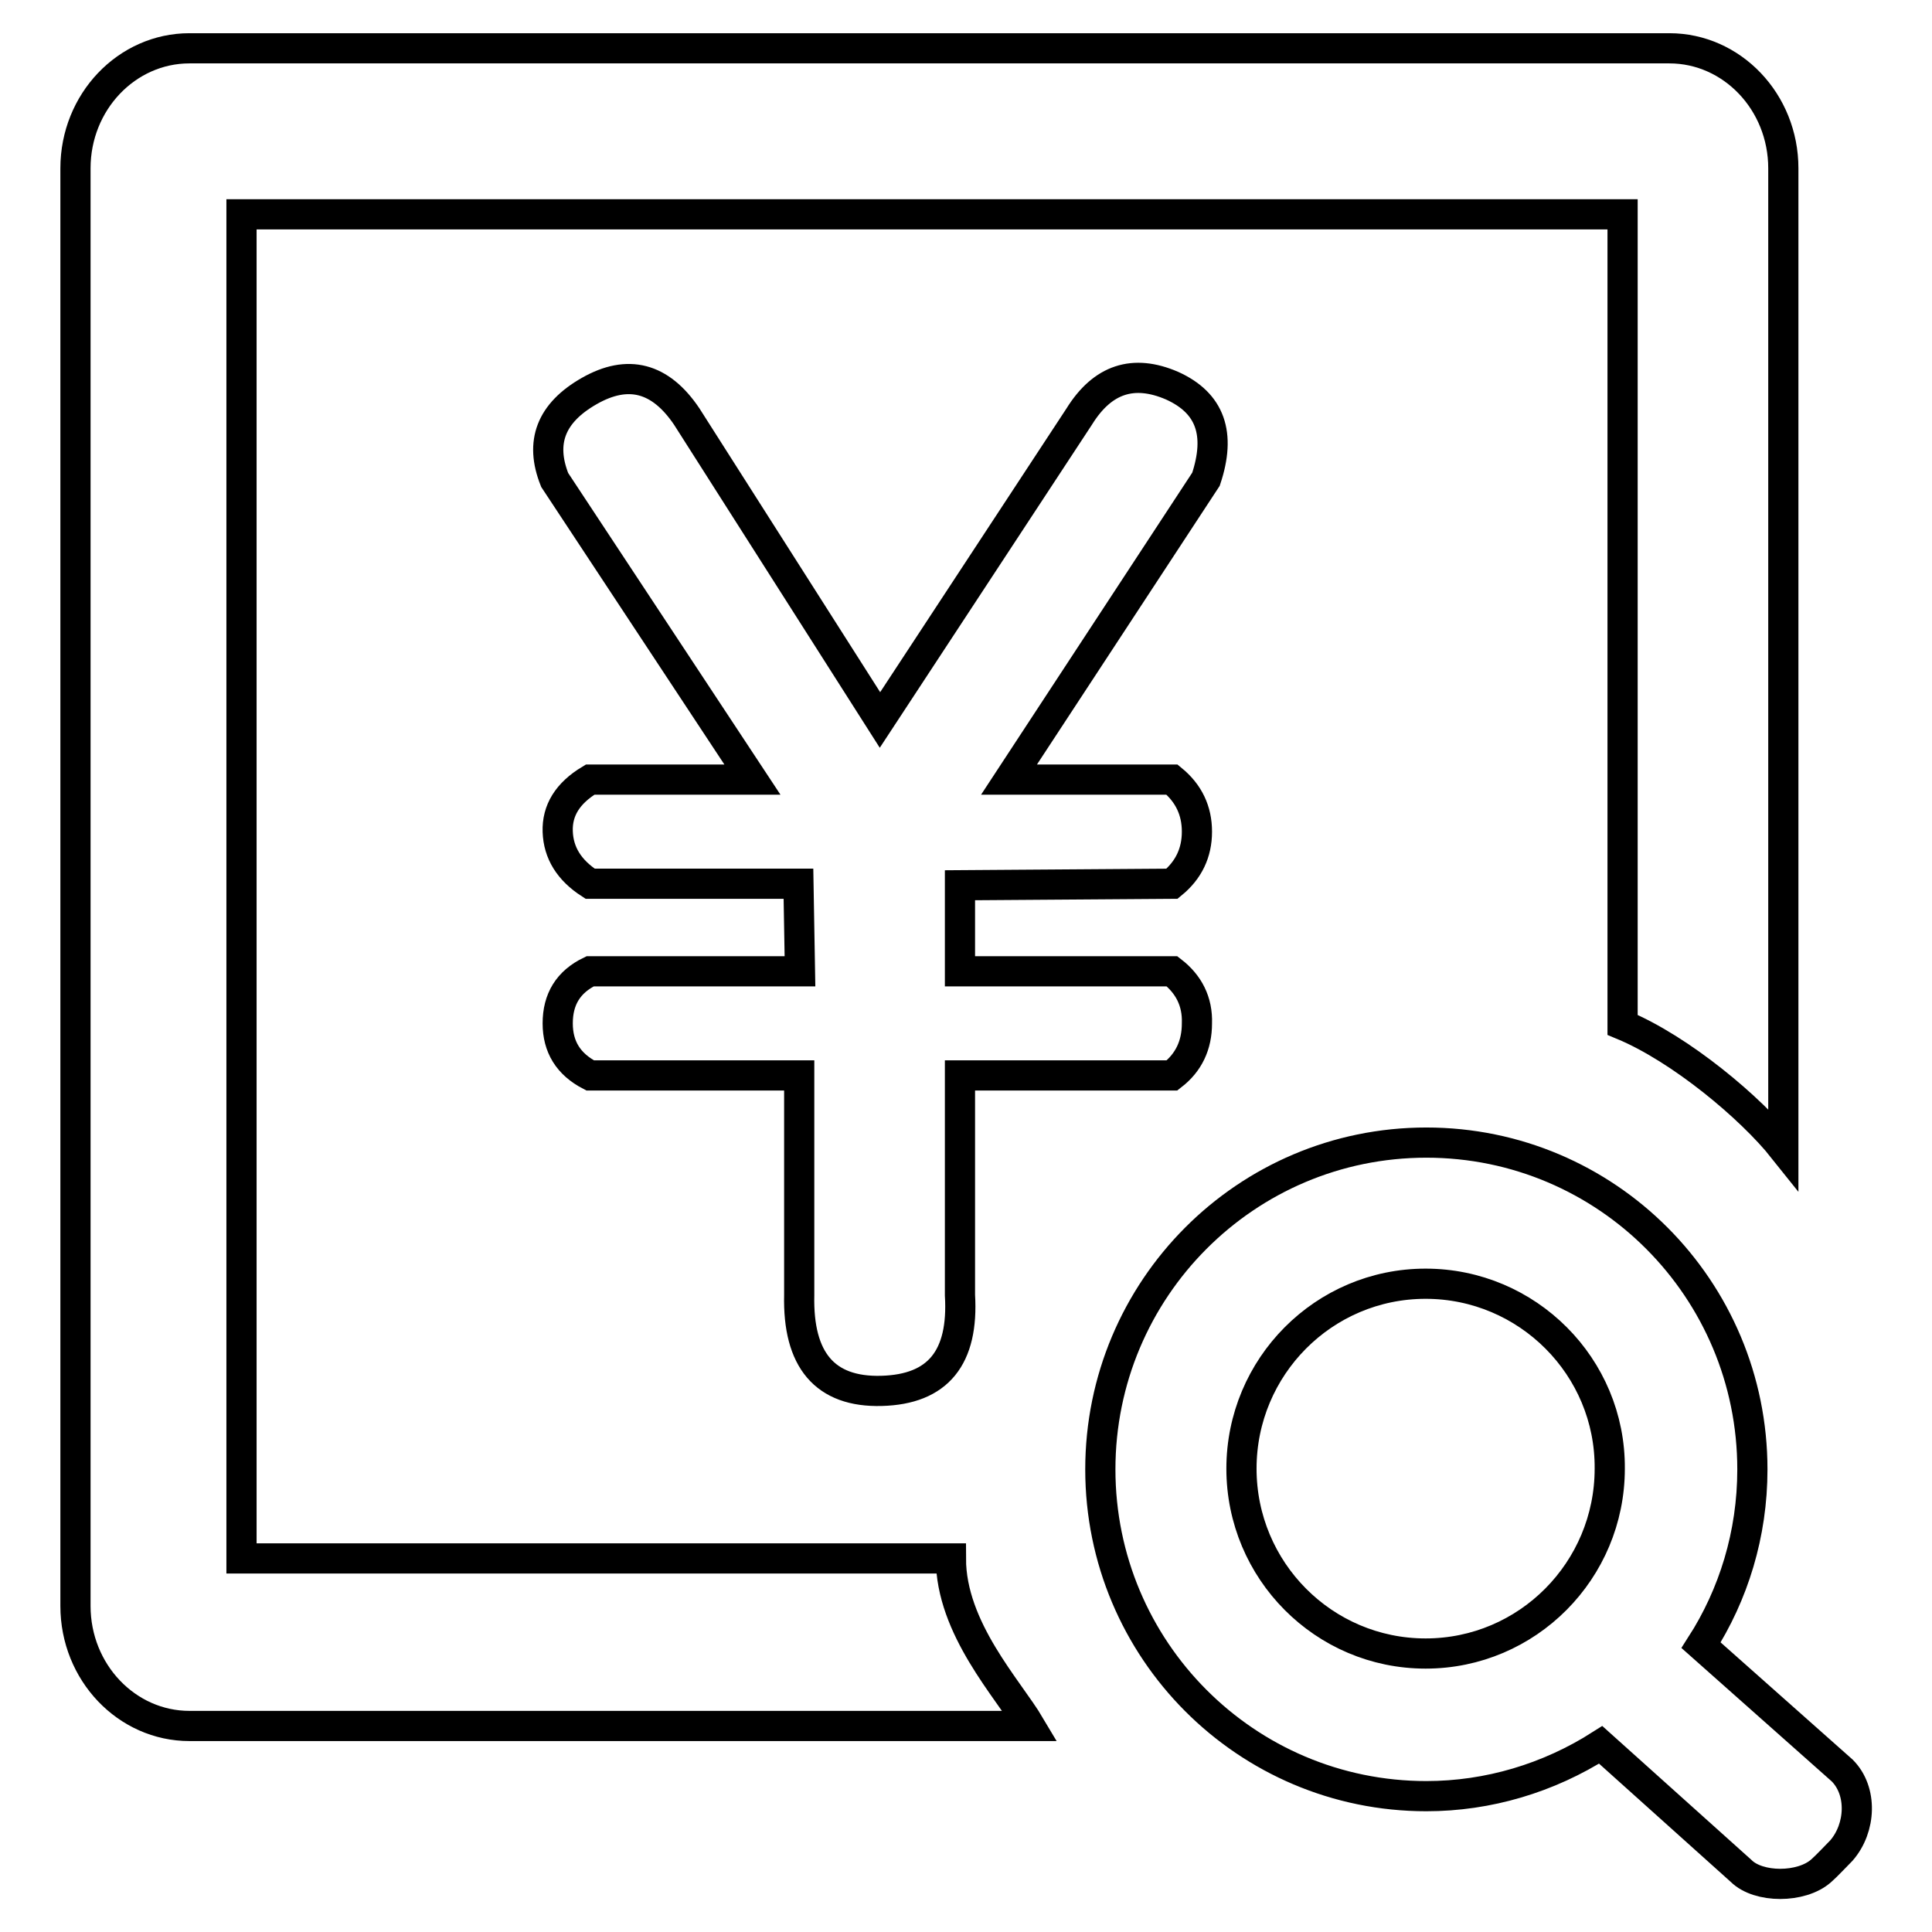 <?xml version="1.0" encoding="utf-8"?>
<!-- Svg Vector Icons : http://www.onlinewebfonts.com/icon -->
<!DOCTYPE svg PUBLIC "-//W3C//DTD SVG 1.1//EN" "http://www.w3.org/Graphics/SVG/1.1/DTD/svg11.dtd">
<svg version="1.1" xmlns="http://www.w3.org/2000/svg" xmlns:xlink="http://www.w3.org/1999/xlink" x="0px" y="0px" viewBox="0 0 256 256" enable-background="new 0 0 256 256" xml:space="preserve">
<g> <path stroke-width="4" fill-opacity="0" stroke="#000000"  d="M244,245.2c-0.6,0.6-2,2.1-2.7,2.7c-2.6,2.3-8.3,2.3-10.6,0l-18.6-16.7c-6.9,4.4-14.9,6.8-23.1,6.8 c-23.9,0-43.2-19.4-43.2-43.3c0-23.9,19.3-43.3,43.2-43.3c23.9,0,43.2,19.4,43.2,43.3c0,8.6-2.5,16.6-6.8,23.3l18.7,16.6 C246.8,237.3,246.6,242.2,244,245.2L244,245.2z M188.9,170.1c-13.5,0-24.4,11-24.4,24.5c0,13.5,10.9,24.5,24.4,24.5c0,0,0,0,0,0 c13.5,0,24.4-11,24.4-24.5c0,0,0,0,0,0C213.4,181.1,202.4,170.1,188.9,170.1z M215,135.8V28.4h-183v178.1H126 c0,9.3,7.6,17.3,10.5,22.2H25.1c-8.3,0-15.1-7.1-15.1-15.9V22.3c0-8.8,6.8-15.9,15.1-15.9h196.1c8.3,0,15.1,7.1,15.1,15.9v129.9 C232,146.8,222.7,139,215,135.8L215,135.8z M73.5,63.6c-2-5-0.5-8.9,4.6-11.8c5.1-2.9,9.4-1.8,12.9,3.4l25.6,40.2l26.4-40.2 c3.1-5,7.2-6.3,12.3-4.1c5.1,2.3,6.5,6.4,4.5,12.4l-26.1,39.8h21.6c2.2,1.8,3.3,4.1,3.3,6.9c0,2.8-1.1,5.1-3.3,6.9l-28.1,0.2v11.4 h28.1c2.2,1.7,3.4,4,3.3,6.9c0,2.9-1.1,5.2-3.3,6.9h-28.1v29.1c0.5,8.3-2.9,12.5-10.4,12.7c-7.5,0.2-11.1-4.1-10.9-12.7v-29.1H78.2 c-2.9-1.5-4.3-3.8-4.3-6.9c0-3.2,1.4-5.5,4.3-6.9H106l-0.2-11.6H78.2c-2.8-1.8-4.2-4.1-4.3-6.9c-0.1-2.8,1.3-5.1,4.3-6.9h21.5 L73.5,63.6z"/></g>
</svg>